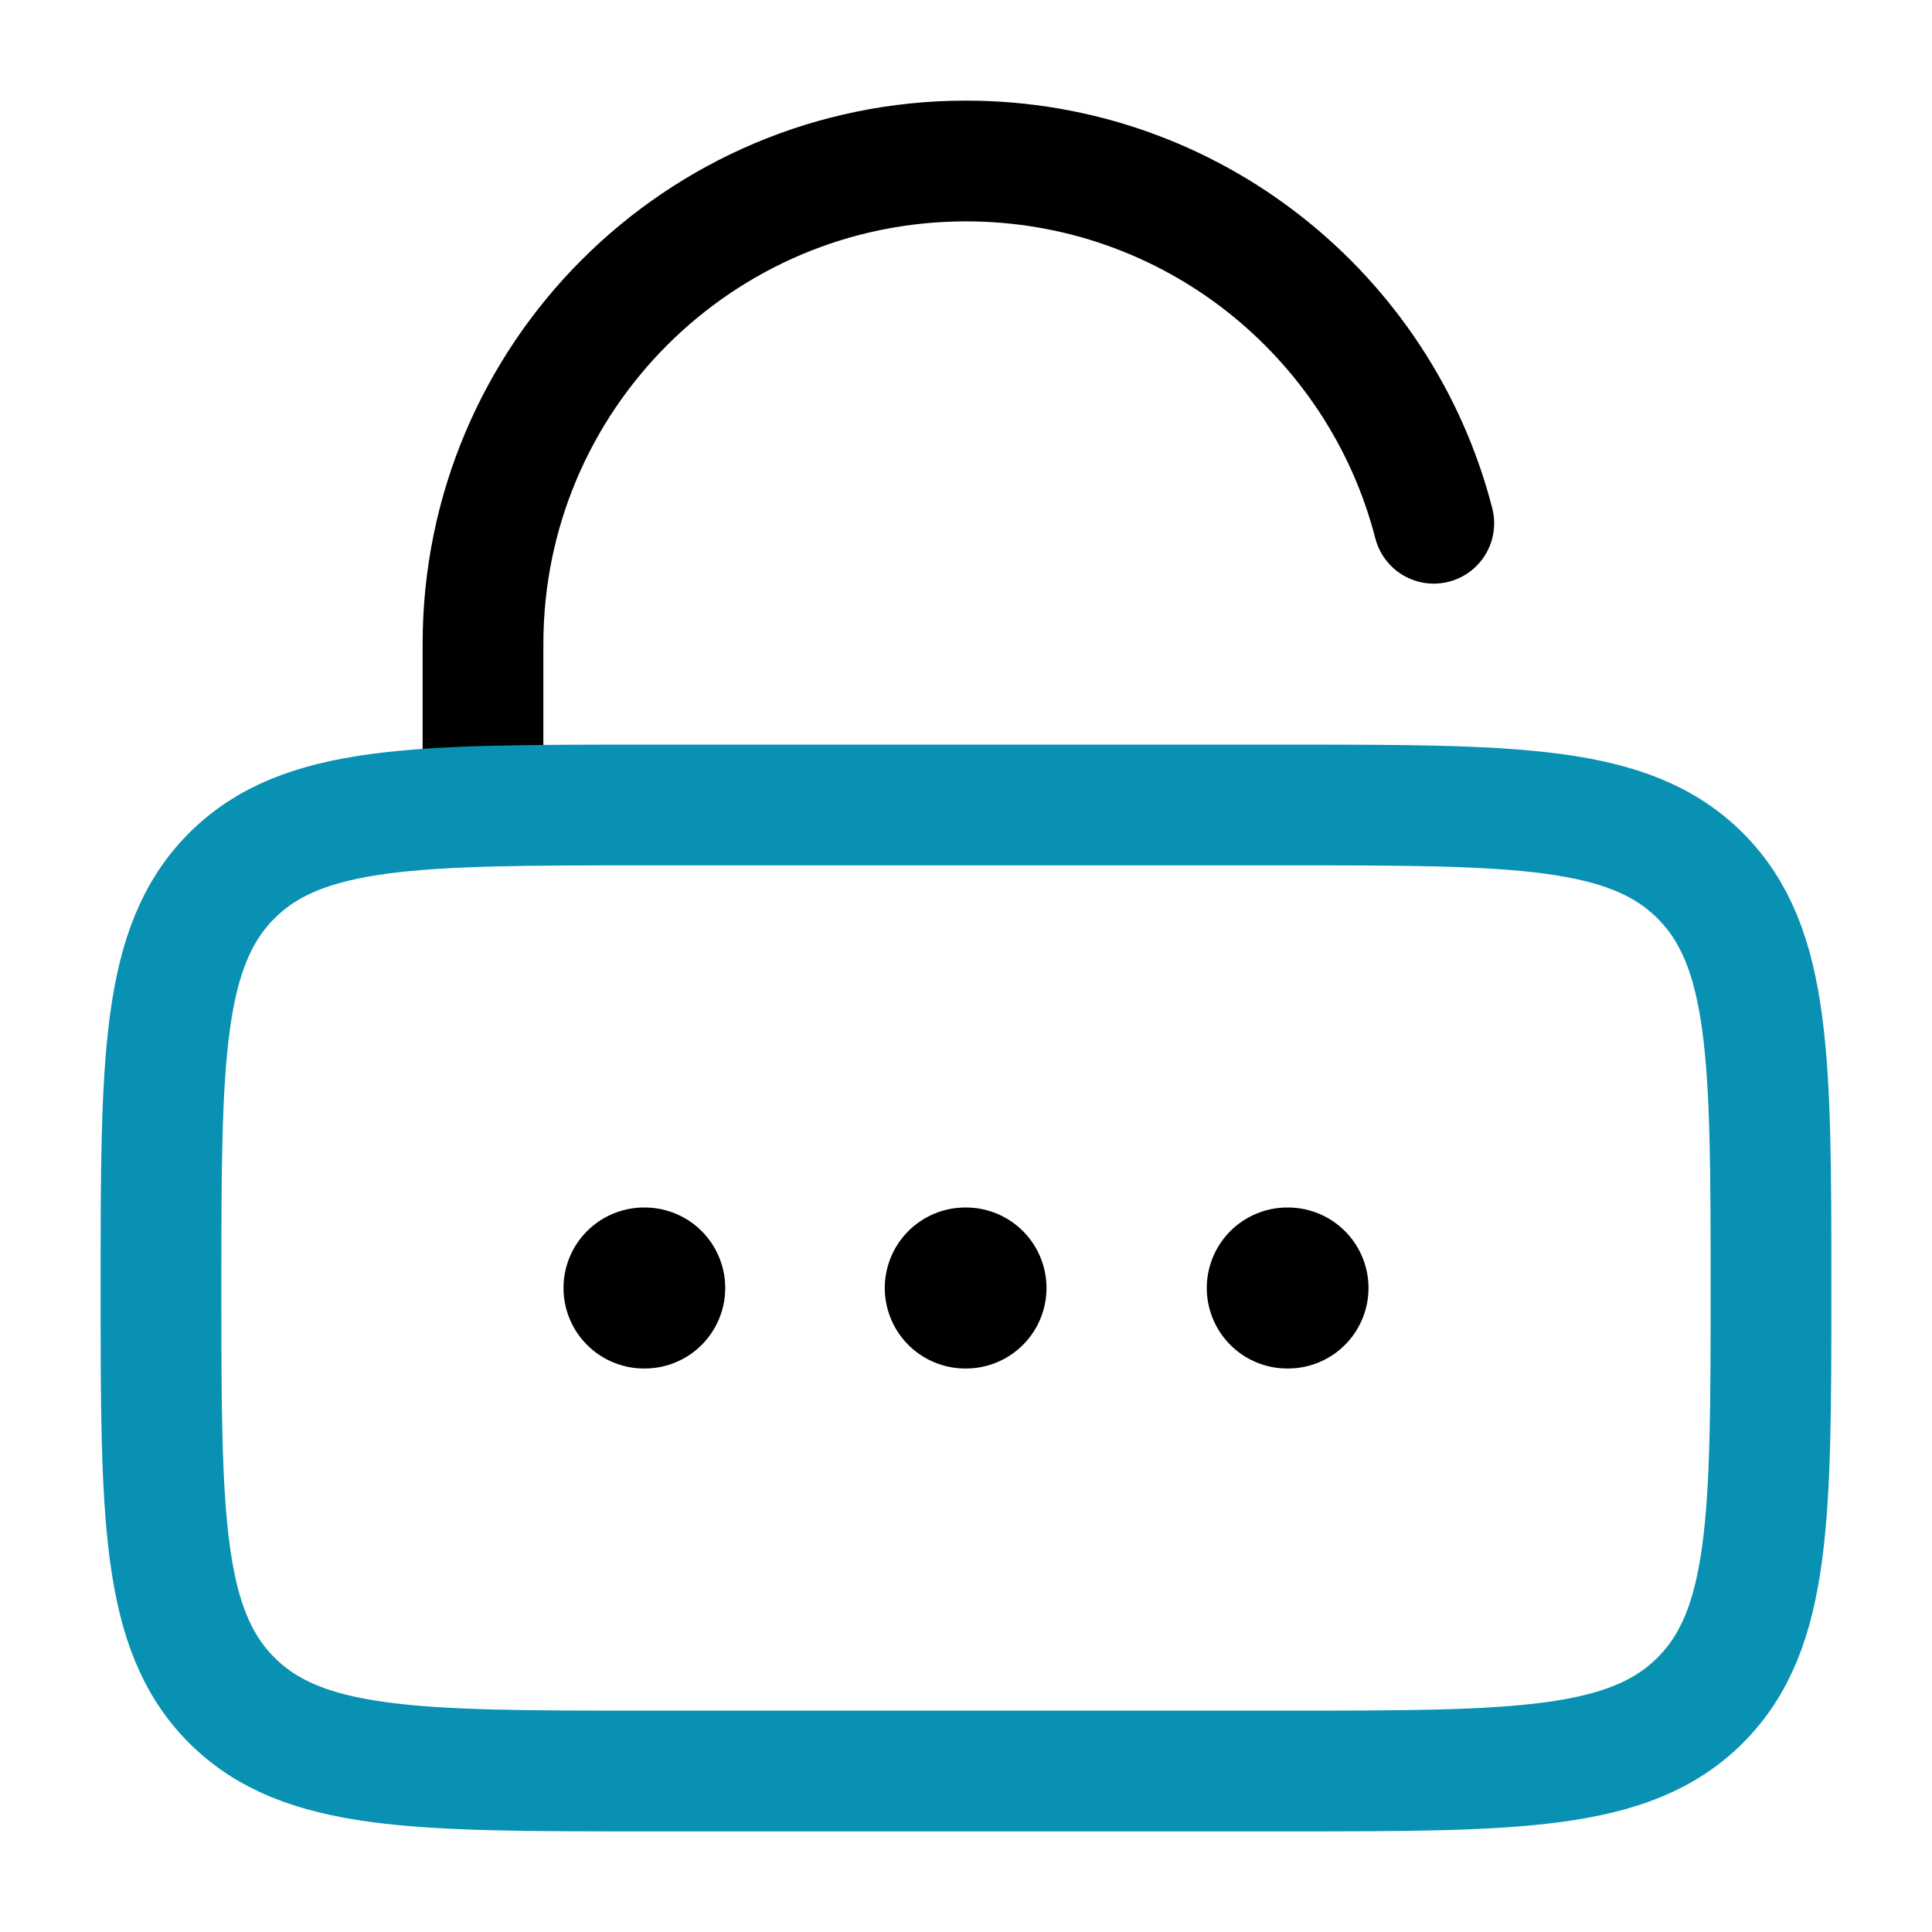<svg width="24" height="24" viewBox="0 0 24 24" fill="none" xmlns="http://www.w3.org/2000/svg">
<path d="M6 10V8C6 4.686 8.686 2 12 2C14.796 2 17.145 3.912 17.811 6.5" stroke="#000" stroke-width="1.5" stroke-linecap="round"/>
<path d="M2 16C2 13.172 2 11.757 2.879 10.879C3.757 10 5.172 10 8 10H16C18.828 10 20.243 10 21.121 10.879C22 11.757 22 13.172 22 16C22 18.828 22 20.243 21.121 21.121C20.243 22 18.828 22 16 22H8C5.172 22 3.757 22 2.879 21.121C2 20.243 2 18.828 2 16Z" stroke="#0891b2" stroke-width="1.5"/>
<path d="M8 16H8.009M11.991 16H12M15.991 16H16" stroke="#000" stroke-width="2" stroke-linecap="round" stroke-linejoin="round"/>
</svg>
